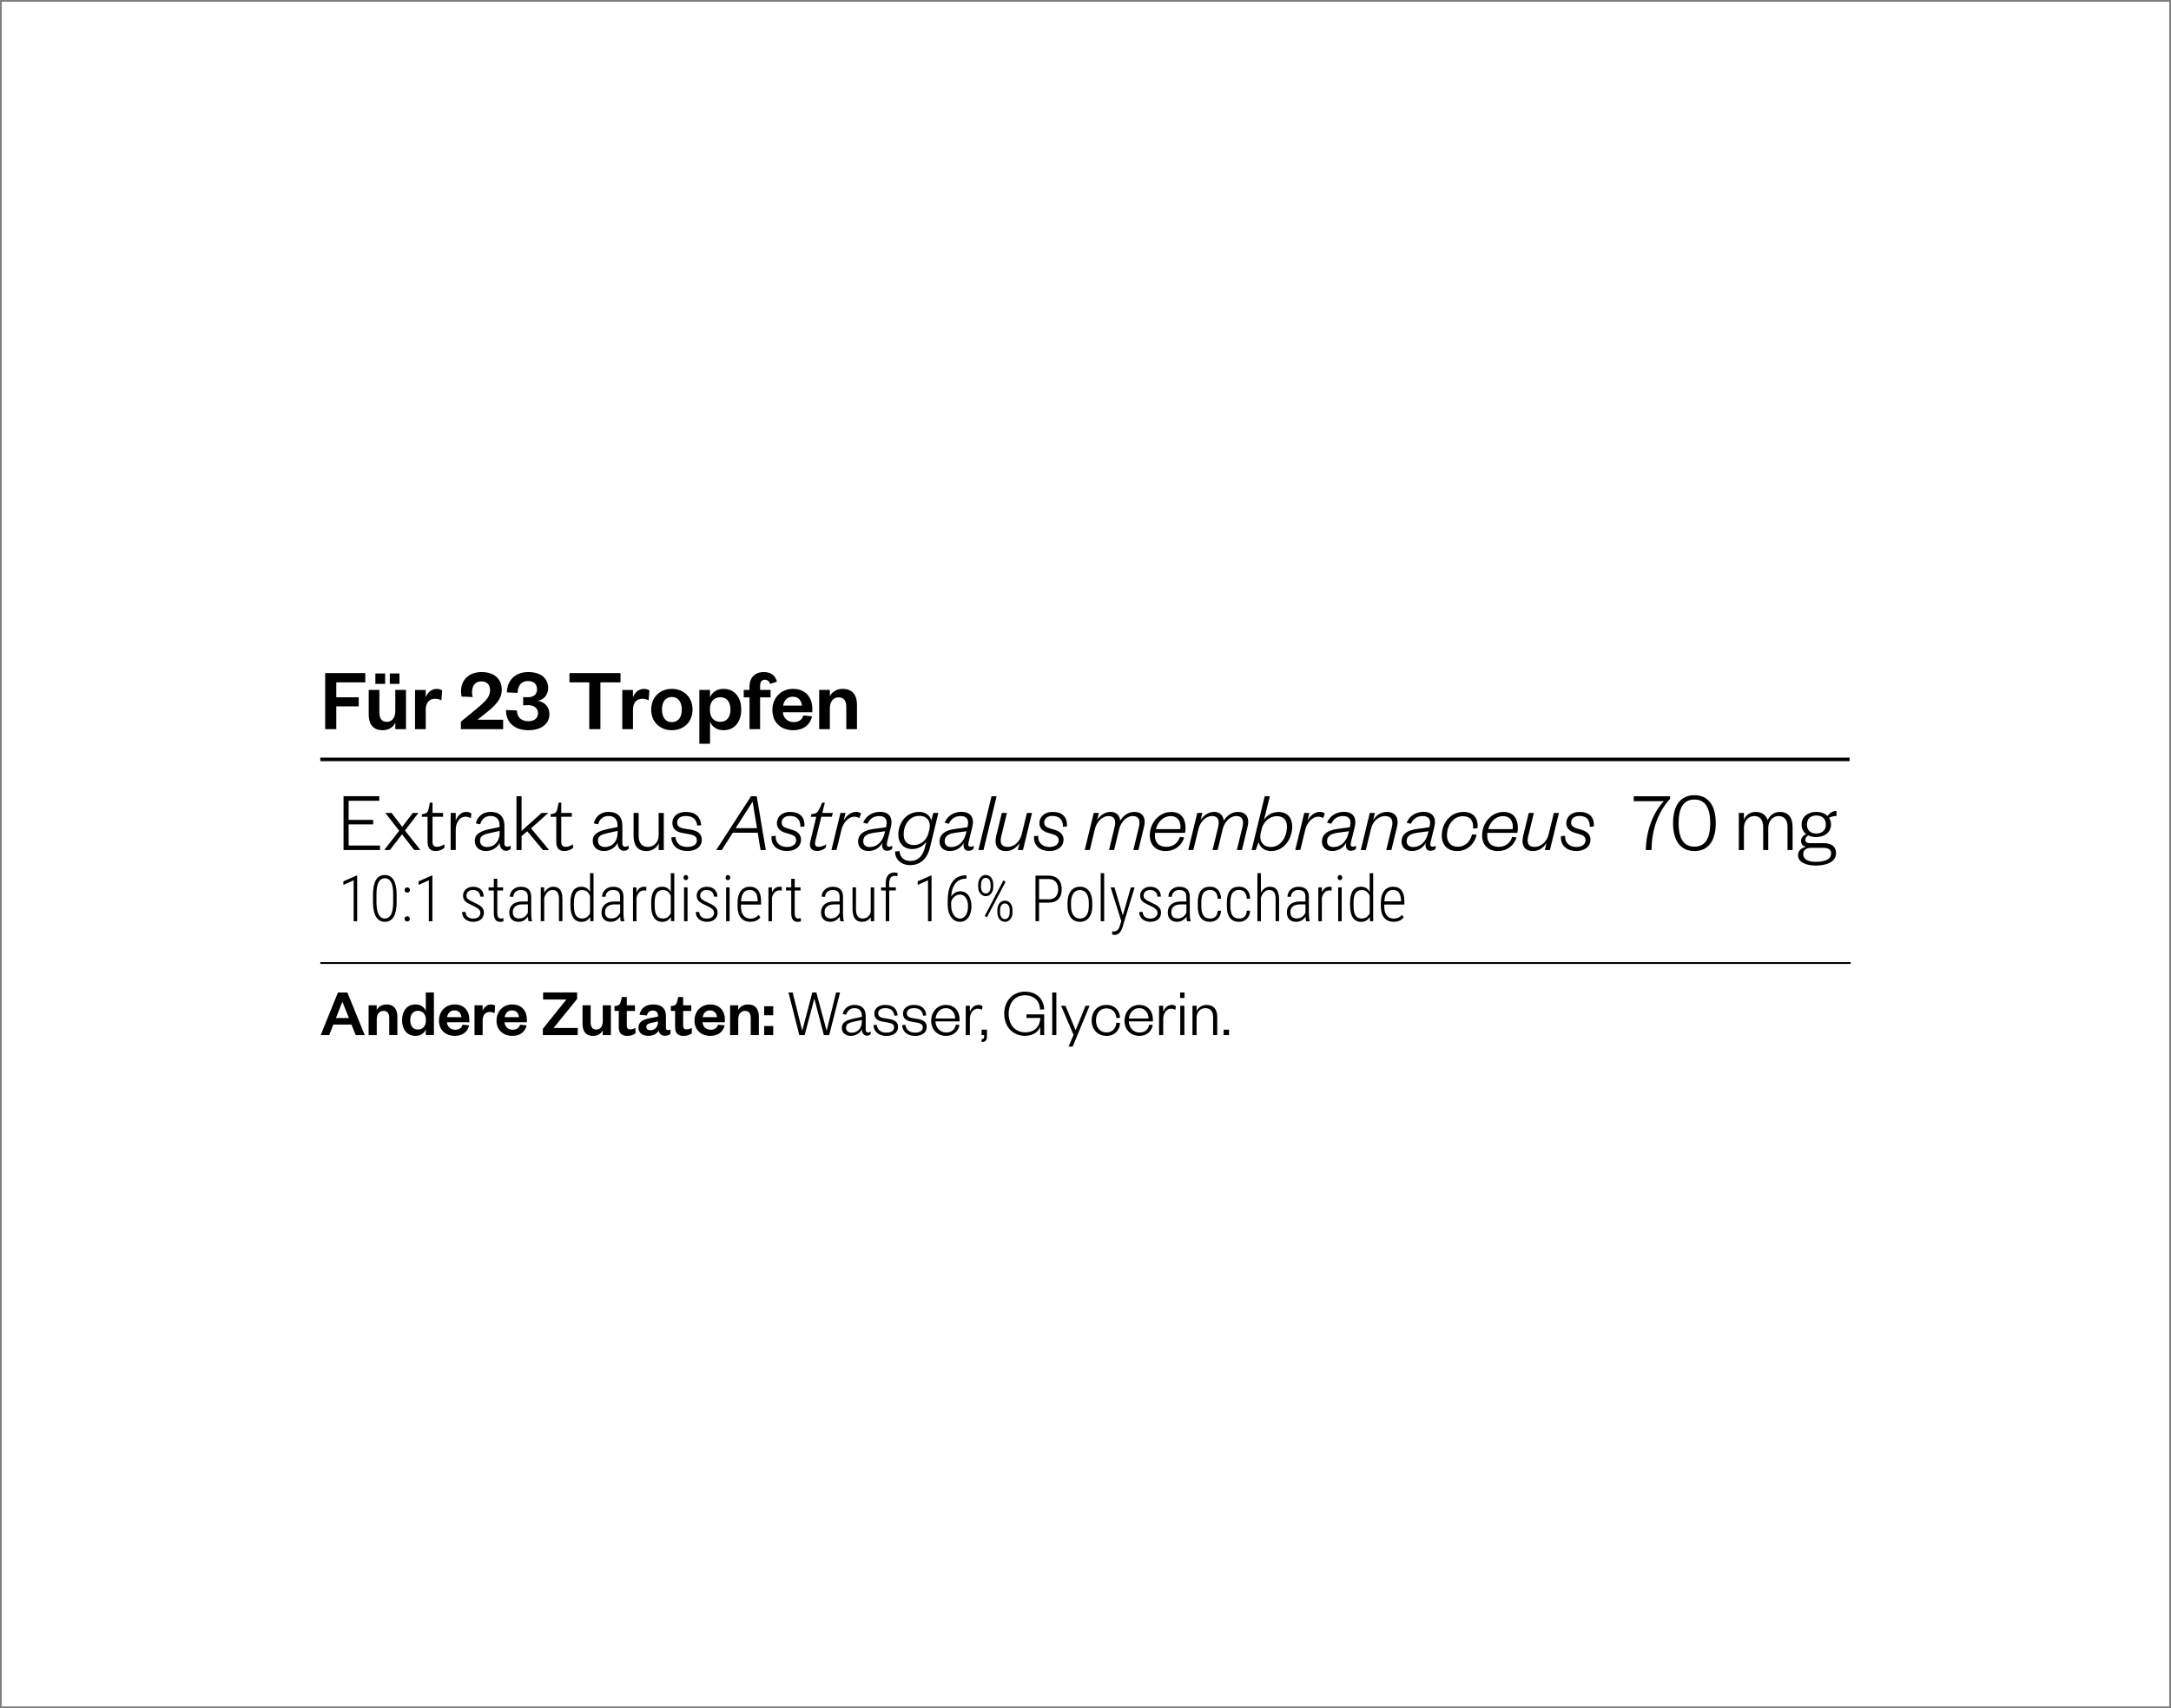 <?xml version="1.0" encoding="UTF-8"?>
<svg xmlns="http://www.w3.org/2000/svg" xmlns:xlink="http://www.w3.org/1999/xlink" version="1.1" viewBox="0 0 610 480">
  <rect x="0" y="0" width="610" height="480" fill="#808080" stroke="none"/>
  <defs>
    <style>
      .cls-1 {
        fill: none;
      }

      .cls-2 {
        fill: #fff;
      }

      .cls-3 {
        clip-path: url(#clippath);
      }
    </style>
    <clipPath id="clippath">
      <rect class="cls-1" width="610" height="480"/>
    </clipPath>
  </defs>
  <!-- Generator: Adobe Illustrator 28.6.0, SVG Export Plug-In . SVG Version: 1.2.0 Build 709)  -->
  <g>
    <g id="Camada_1">
      <g class="cls-3">
        <rect class="cls-2" x=".5" y=".5" width="609" height="479"/>
      </g>
      <rect x="90" y="270.36" width="430" height=".5"/>
      <g>
        <path d="M106.78,238.86h-10.25v-15.12h10.04v1.27h-8.61v5.38h6.89v1.27h-6.89v5.93h8.82v1.27Z"/>
        <path d="M113.79,233.38l4.33,5.47h-1.74l-3.43-4.42-3.39,4.42h-1.6l4.21-5.4-3.9-5.02h1.74l3.01,3.91,2.96-3.91h1.6l-3.79,4.94Z"/>
        <path d="M120.12,229.52h-1.58v-.72l.61-.12c.94-.19,1.13-.65,1.34-1.66l.31-1.49h.73v2.9h2.96v1.08h-2.96v7.06c0,.94.38,1.39,1.32,1.39.71,0,1.41-.36,2-.72v1.03c-.73.58-1.46.86-2.49.86-1.36,0-2.23-.7-2.23-2.59v-7.03Z"/>
        <path d="M132.28,229.9c-.59-.31-.94-.41-1.55-.41-1.48,0-2.68,1.56-2.68,3.65v5.71h-1.43v-10.42h1.43v2.18c.4-1.2,1.43-2.47,2.94-2.47.64,0,1.08.14,1.46.48l-.16,1.27Z"/>
        <path d="M141.73,237.1c0,.55.33.82.85.82.24,0,.63-.1.92-.26v.79c-.31.36-.63.62-1.34.62-1.01,0-1.74-.89-1.79-2.21-.54,1.22-2.05,2.28-3.79,2.28-1.9,0-3.17-1.08-3.17-2.88,0-1.97,1.69-2.76,4.23-3.29l2.73-.58v-.53c0-1.58-.92-2.57-2.52-2.57s-2.56.98-2.92,2.33l-1.22-.24c.4-1.87,1.9-3.24,4.12-3.24,2.54,0,3.9,1.37,3.9,3.94v5.02ZM140.37,233.48l-2.49.55c-1.86.41-3.01.79-3.01,2.18,0,.98.63,1.8,1.98,1.8,2,0,3.53-1.56,3.53-3.89v-.65Z"/>
        <path d="M146.55,238.86h-1.43v-15.12h1.43v9.74l5.62-5.04h1.88l-4.84,4.32,5.08,6.1h-1.74l-4.4-5.28-1.6,1.37v3.91Z"/>
        <path d="M156.29,229.52h-1.58v-.72l.61-.12c.94-.19,1.13-.65,1.34-1.66l.31-1.49h.73v2.9h2.96v1.08h-2.96v7.06c0,.94.38,1.39,1.32,1.39.71,0,1.41-.36,2-.72v1.03c-.73.58-1.46.86-2.49.86-1.36,0-2.23-.7-2.23-2.59v-7.03Z"/>
        <path d="M174.87,237.1c0,.55.33.82.85.82.24,0,.63-.1.92-.26v.79c-.31.36-.63.62-1.34.62-1.01,0-1.74-.89-1.79-2.21-.54,1.22-2.05,2.28-3.79,2.28-1.9,0-3.17-1.08-3.17-2.88,0-1.97,1.69-2.76,4.23-3.29l2.73-.58v-.53c0-1.58-.92-2.57-2.52-2.57s-2.56.98-2.92,2.33l-1.22-.24c.4-1.87,1.9-3.24,4.12-3.24,2.54,0,3.9,1.37,3.9,3.94v5.02ZM173.51,233.48l-2.49.55c-1.86.41-3.01.79-3.01,2.18,0,.98.63,1.8,1.98,1.8,2,0,3.53-1.56,3.53-3.89v-.65Z"/>
        <path d="M185.08,228.44h1.43v10.42h-1.43v-1.92c-.49,1.27-1.86,2.21-3.39,2.21-2.63,0-3.67-1.75-3.67-4.25v-6.46h1.43v6.5c0,1.85.87,3.05,2.61,3.05,1.62,0,3.01-1.3,3.01-3.31v-6.24Z"/>
        <path d="M189.76,235.18c.21,1.8,1.41,2.81,3.36,2.81,1.58,0,2.68-.6,2.68-1.82,0-1.15-.8-1.51-2.23-1.78l-1.76-.31c-1.79-.31-2.89-1.15-2.89-2.83,0-1.87,1.53-3.1,3.76-3.1,2.63,0,4.16,1.27,4.33,3.74l-1.1.1c-.26-1.87-1.34-2.69-3.22-2.69-1.46,0-2.42.67-2.42,1.78,0,1.01.59,1.51,1.86,1.73l1.88.31c2,.34,3.17,1.06,3.17,2.9,0,2.04-1.79,3.12-4.02,3.12-2.47,0-4.37-1.25-4.54-3.82l1.15-.14Z"/>
      </g>
      <g>
        <path d="M212.62,223.74l2.56,15.12h-1.48l-.8-4.87h-7.01l-3.1,4.87h-1.55l9.78-15.12h1.6ZM206.69,232.71h6l-1.2-7.34h-.09l-4.7,7.34Z"/>
        <path d="M217.96,234.87c-.12,2.21,1.53,3.14,3.13,3.14,1.72,0,2.61-.84,2.61-1.92,0-.98-.68-1.37-1.76-1.7l-1.27-.38c-1.46-.43-2.38-1.32-2.38-2.69,0-1.85,1.5-3.17,3.69-3.17,2.77,0,4.21,1.46,4.04,4.08l-1.13.1c.07-1.97-.99-3.05-2.92-3.05-1.41,0-2.33.7-2.33,1.87,0,.91.61,1.34,1.69,1.66l1.29.38c1.5.46,2.45,1.34,2.45,2.71,0,2.11-1.76,3.24-4,3.24-2.38,0-4.51-1.37-4.28-4.18l1.15-.1Z"/>
        <path d="M229.37,229.52h-1.58l.19-.72.63-.12c1.03-.19,1.27-.65,1.74-1.66l.68-1.49h.73l-.71,2.9h2.96l-.28,1.08h-2.96l-1.67,6.84c-.28,1.15.07,1.61.94,1.61.71,0,1.39-.26,2.16-.72l-.26,1.03c-.61.5-1.48.86-2.35.86-1.69,0-2.3-1.13-1.9-2.74l1.67-6.89Z"/>
        <path d="M241.43,229.9c-.49-.31-.82-.41-1.43-.41-1.48,0-3.06,1.56-3.57,3.65l-1.39,5.71h-1.43l2.54-10.42h1.43l-.54,2.16c.78-1.42,2.05-2.45,3.55-2.45.63,0,1.06.22,1.34.48l-.49,1.27Z"/>
        <path d="M249.24,236.89c-.19.72.07,1.03.59,1.03.31,0,.61-.07.96-.22l-.19.89c-.38.31-.78.48-1.39.48-1.08,0-1.53-.91-1.32-2.26-.66,1.44-2.23,2.33-3.86,2.33-1.79,0-2.92-1.06-2.92-2.62,0-2.3,1.9-3.26,4.33-3.58l3.5-.48.09-.41c.38-1.66-.24-2.74-1.98-2.74-1.39,0-2.63.62-3.32,2.16l-1.2-.29c.78-1.92,2.61-3.05,4.73-3.05,2.66,0,3.67,1.73,3.06,4.22l-1.1,4.51ZM248.68,233.58l-3.03.41c-1.83.26-3.1.79-3.1,2.4,0,1.06.73,1.63,1.81,1.63,2.05,0,3.6-1.49,4.19-3.82l.14-.62Z"/>
        <path d="M260.29,236.43c-.71,1.25-2.28,2.16-4,2.16-2.33,0-3.88-1.61-3.88-4.1,0-3.1,2.09-6.34,5.85-6.34,1.86,0,3.08,1.06,3.43,2.38l.54-2.09h1.43l-2.33,9.62c-.82,3.36-2.77,5.04-5.69,5.04-2.02,0-4.11-1.25-4.16-3.82l1.27-.12c.12,1.9,1.48,2.78,2.99,2.78,2.23,0,3.6-1.42,4.19-3.98l.35-1.54ZM261.12,233.1c.56-2.28-.66-3.84-2.77-3.84-2.89,0-4.44,2.54-4.44,5.23,0,2.04,1.15,2.98,2.89,2.98s3.53-1.22,4.07-3.36l.26-1.01Z"/>
        <path d="M272.12,236.89c-.19.72.07,1.03.59,1.03.31,0,.61-.07.96-.22l-.19.89c-.38.31-.78.48-1.39.48-1.08,0-1.53-.91-1.32-2.26-.66,1.44-2.23,2.33-3.86,2.33-1.79,0-2.92-1.06-2.92-2.62,0-2.3,1.9-3.26,4.33-3.58l3.5-.48.09-.41c.38-1.66-.24-2.74-1.98-2.74-1.39,0-2.63.62-3.32,2.16l-1.2-.29c.78-1.92,2.61-3.05,4.73-3.05,2.66,0,3.67,1.73,3.06,4.22l-1.1,4.51ZM271.56,233.58l-3.03.41c-1.83.26-3.1.79-3.1,2.4,0,1.06.73,1.63,1.81,1.63,2.05,0,3.6-1.49,4.19-3.82l.14-.62Z"/>
        <path d="M280.03,223.74l-3.69,15.12h-1.43l3.69-15.12h1.43Z"/>
        <path d="M288.54,228.44h1.43l-2.54,10.42h-1.43l.49-1.99c-.85,1.32-2.16,2.28-3.83,2.28-2.47,0-3.36-1.75-2.75-4.25l1.58-6.46h1.43l-1.58,6.5c-.47,1.97.02,3.05,1.81,3.05,1.62,0,3.39-1.3,3.93-3.55l1.46-6Z"/>
        <path d="M291.72,234.87c-.12,2.21,1.53,3.14,3.13,3.14,1.72,0,2.61-.84,2.61-1.92,0-.98-.68-1.37-1.76-1.7l-1.27-.38c-1.46-.43-2.38-1.32-2.38-2.69,0-1.85,1.5-3.17,3.69-3.17,2.77,0,4.21,1.46,4.04,4.08l-1.13.1c.07-1.97-.99-3.05-2.92-3.05-1.41,0-2.33.7-2.33,1.87,0,.91.61,1.34,1.69,1.66l1.29.38c1.5.46,2.45,1.34,2.45,2.71,0,2.11-1.76,3.24-4,3.24-2.38,0-4.51-1.37-4.28-4.18l1.15-.1Z"/>
        <path d="M318.72,228.15c2.16,0,3.39,1.44,2.73,4.15l-1.58,6.55h-1.43l1.58-6.5c.45-1.85-.05-3.05-1.76-3.05-1.43,0-3.22,1.32-3.79,3.65l-1.43,5.9h-1.43l1.58-6.5c.45-1.85-.05-3.05-1.76-3.05-1.43,0-3.22,1.32-3.79,3.65l-1.43,5.9h-1.43l2.54-10.42h1.43l-.49,1.99c.8-1.27,2.21-2.28,3.76-2.28s2.59.91,2.73,2.5c.8-1.39,2.23-2.5,4-2.5Z"/>
        <path d="M332.76,235.33c-.82,2.38-2.73,3.82-5.22,3.82-2.75,0-4.47-1.66-4.47-4.44,0-3.43,2.59-6.55,6-6.55,3.2,0,4.04,2.35,4.04,4.56,0,.38-.07.94-.14,1.3h-8.42c-.31,2.59.99,3.94,3.15,3.94,1.88,0,3.17-.96,3.86-2.81l1.2.19ZM331.65,232.98c.23-2.04-.59-3.65-2.75-3.65-2.02,0-3.57,1.61-4.12,3.65h6.87Z"/>
        <path d="M347.81,228.15c2.16,0,3.39,1.44,2.73,4.15l-1.58,6.55h-1.43l1.58-6.5c.45-1.85-.05-3.05-1.76-3.05-1.43,0-3.22,1.32-3.79,3.65l-1.43,5.9h-1.43l1.58-6.5c.45-1.85-.05-3.05-1.76-3.05-1.43,0-3.22,1.32-3.79,3.65l-1.43,5.9h-1.43l2.54-10.42h1.43l-.49,1.99c.8-1.27,2.21-2.28,3.76-2.28s2.59.91,2.73,2.5c.8-1.39,2.23-2.5,4-2.5Z"/>
        <path d="M352.82,238.86h-1.15l3.69-15.12h1.43l-1.65,6.7c.75-1.32,2.3-2.28,4.09-2.28,2.52,0,3.86,1.7,3.86,4.13,0,3.17-2.14,6.86-5.97,6.86-1.86,0-3.13-1.1-3.48-2.52l-.82,2.23ZM354.26,233.94c-.59,2.4.63,4.06,2.8,4.06,2.85,0,4.54-2.86,4.54-5.71,0-1.9-1.01-2.95-2.87-2.95-1.74,0-3.67,1.32-4.21,3.55l-.26,1.06Z"/>
        <path d="M371.75,229.9c-.49-.31-.82-.41-1.43-.41-1.48,0-3.06,1.56-3.57,3.65l-1.39,5.71h-1.43l2.54-10.42h1.43l-.54,2.16c.78-1.42,2.05-2.45,3.55-2.45.63,0,1.06.22,1.34.48l-.49,1.27Z"/>
        <path d="M379.56,236.89c-.19.72.07,1.03.59,1.03.31,0,.61-.07.96-.22l-.19.89c-.38.31-.78.48-1.39.48-1.08,0-1.53-.91-1.32-2.26-.66,1.44-2.23,2.33-3.86,2.33-1.79,0-2.92-1.06-2.92-2.62,0-2.3,1.9-3.26,4.33-3.58l3.5-.48.09-.41c.38-1.66-.23-2.74-1.97-2.74-1.39,0-2.63.62-3.32,2.16l-1.2-.29c.78-1.92,2.61-3.05,4.73-3.05,2.66,0,3.67,1.73,3.06,4.22l-1.11,4.51ZM379,233.58l-3.03.41c-1.83.26-3.1.79-3.1,2.4,0,1.06.73,1.63,1.81,1.63,2.05,0,3.6-1.49,4.19-3.82l.14-.62Z"/>
        <path d="M383.77,238.86h-1.43l2.54-10.42h1.43l-.49,1.99c.85-1.32,2.16-2.28,3.83-2.28,2.52,0,3.48,1.75,2.87,4.25l-1.58,6.46h-1.43l1.58-6.5c.45-1.85-.14-3.05-1.93-3.05-1.62,0-3.39,1.3-3.93,3.55l-1.46,6Z"/>
        <path d="M401.93,236.89c-.19.72.07,1.03.59,1.03.31,0,.61-.07.96-.22l-.19.89c-.38.31-.78.48-1.39.48-1.08,0-1.53-.91-1.32-2.26-.66,1.44-2.23,2.33-3.86,2.33-1.79,0-2.92-1.06-2.92-2.62,0-2.3,1.9-3.26,4.33-3.58l3.5-.48.09-.41c.38-1.66-.23-2.74-1.97-2.74-1.39,0-2.63.62-3.32,2.16l-1.2-.29c.78-1.92,2.61-3.05,4.73-3.05,2.66,0,3.67,1.73,3.06,4.22l-1.11,4.51ZM401.37,233.58l-3.03.41c-1.83.26-3.1.79-3.1,2.4,0,1.06.73,1.63,1.81,1.63,2.05,0,3.6-1.49,4.19-3.82l.14-.62Z"/>
        <path d="M411.22,228.15c2.96,0,4.21,2.04,3.93,4.56l-1.27.1c.21-1.99-.66-3.46-2.84-3.46-2.52,0-4.47,2.3-4.47,5.45,0,1.85,1.11,3.14,3.01,3.14,2.14,0,3.57-1.51,4.04-3.5l1.29.14c-.61,2.52-2.54,4.56-5.5,4.56-2.73,0-4.3-1.75-4.3-4.34,0-3.5,2.4-6.65,6.11-6.65Z"/>
        <path d="M426.13,235.33c-.82,2.38-2.73,3.82-5.22,3.82-2.75,0-4.47-1.66-4.47-4.44,0-3.43,2.59-6.55,6-6.55,3.2,0,4.04,2.35,4.04,4.56,0,.38-.07.94-.14,1.3h-8.42c-.31,2.59.99,3.94,3.15,3.94,1.88,0,3.17-.96,3.86-2.81l1.2.19ZM425.03,232.98c.23-2.04-.59-3.65-2.75-3.65-2.02,0-3.57,1.61-4.12,3.65h6.87Z"/>
        <path d="M436.6,228.44h1.43l-2.54,10.42h-1.43l.49-1.99c-.85,1.32-2.16,2.28-3.83,2.28-2.47,0-3.36-1.75-2.75-4.25l1.58-6.46h1.43l-1.58,6.5c-.47,1.97.02,3.05,1.81,3.05,1.62,0,3.39-1.3,3.93-3.55l1.46-6Z"/>
        <path d="M439.77,234.87c-.12,2.21,1.53,3.14,3.13,3.14,1.72,0,2.61-.84,2.61-1.92,0-.98-.68-1.37-1.76-1.7l-1.27-.38c-1.46-.43-2.38-1.32-2.38-2.69,0-1.85,1.5-3.17,3.69-3.17,2.78,0,4.21,1.46,4.04,4.08l-1.13.1c.07-1.97-.99-3.05-2.92-3.05-1.41,0-2.33.7-2.33,1.87,0,.91.61,1.34,1.69,1.66l1.29.38c1.5.46,2.45,1.34,2.45,2.71,0,2.11-1.76,3.24-4,3.24-2.37,0-4.51-1.37-4.28-4.18l1.15-.1Z"/>
      </g>
      <g>
        <path d="M459.04,225.13v-1.39h10.2v.74c-3.64,3.94-5.15,9.12-5.2,14.38h-1.6c.07-5.47,2.09-10.58,5.06-13.73h-8.46Z"/>
        <path d="M476.09,239.15c-3.83,0-6-2.83-6-7.85s2.16-7.85,6-7.85,6,2.83,6,7.85-2.16,7.85-6,7.85ZM476.09,224.67c-2.99,0-4.44,2.23-4.44,6.62s1.46,6.62,4.44,6.62,4.44-2.23,4.44-6.62-1.46-6.62-4.44-6.62Z"/>
        <path d="M500.08,228.15c2.63,0,3.6,1.85,3.6,4.25v6.46h-1.43v-6.5c0-1.85-.82-3.05-2.52-3.05-1.53,0-2.89,1.3-2.89,3.31v6.24h-1.43v-6.5c0-1.85-.82-3.05-2.52-3.05-1.53,0-2.89,1.3-2.89,3.31v6.24h-1.43v-10.42h1.43v1.92c.49-1.27,1.72-2.21,3.29-2.21,1.81,0,2.94.91,3.39,2.3.54-1.32,1.81-2.3,3.41-2.3Z"/>
        <path d="M510.34,235.21c-.85,0-1.6-.14-2.23-.46-.42.22-.85.65-.85,1.2,0,.65.35.98,1.34.98h3.95c2.19,0,3.34,1.15,3.34,2.76,0,2.57-2.75,3.53-5.74,3.53-2.7,0-4.94-.96-4.94-2.88,0-1.27.87-2.06,2.16-2.35-.94-.29-1.32-.94-1.32-1.7,0-.89.61-1.49,1.43-1.92-.8-.6-1.27-1.54-1.27-2.69,0-2.18,1.72-3.53,4.12-3.53,1.32,0,2.45.41,3.17,1.15.54-.84,1.43-1.42,2.52-1.42v1.42c-.78,0-1.6.22-2.09.5.35.53.54,1.15.54,1.87,0,2.18-1.74,3.53-4.14,3.53ZM510.15,242.17c2.54,0,4.35-.62,4.35-2.42,0-1.1-.92-1.51-2.28-1.51h-3.22c-1.25,0-2.33.41-2.33,1.75,0,1.54,1.43,2.18,3.48,2.18ZM510.34,229.16c-1.65,0-2.63.94-2.63,2.54s.99,2.52,2.63,2.52,2.68-.94,2.68-2.52-.99-2.54-2.68-2.54Z"/>
      </g>
      <g>
        <path d="M100.35,258.86h-.98v-11.5l-2.89,1.29v-1l3.71-1.63h.17v12.84Z"/>
        <path d="M111.45,253.51c0,1.82-.28,3.19-.84,4.12s-1.38,1.4-2.47,1.4-1.9-.46-2.47-1.39-.85-2.27-.87-4.02v-2.25c0-1.78.28-3.14.83-4.08s1.38-1.41,2.48-1.41,1.9.45,2.46,1.36c.56.91.85,2.23.87,3.96v2.31ZM110.47,251.22c0-1.46-.19-2.57-.58-3.31-.39-.74-.98-1.12-1.76-1.12s-1.33.36-1.73,1.07c-.4.71-.6,1.77-.62,3.17v2.59c0,1.43.2,2.53.6,3.31.4.78.99,1.17,1.76,1.17s1.32-.37,1.72-1.11c.4-.74.6-1.83.61-3.26v-2.52Z"/>
        <path d="M113.66,258.21c0-.21.07-.39.2-.53.13-.14.31-.21.55-.21s.42.07.55.21c.13.14.2.32.2.53s-.07.38-.2.51-.32.2-.55.2-.42-.07-.55-.2-.2-.3-.2-.51ZM113.68,250.11c0-.21.07-.39.2-.53.13-.14.31-.21.55-.21s.42.07.55.21c.13.14.2.32.2.53s-.07.38-.2.51-.32.2-.55.2-.42-.07-.55-.2-.2-.3-.2-.51Z"/>
        <path d="M121.48,258.86h-.98v-11.5l-2.89,1.29v-1l3.71-1.63h.17v12.84Z"/>
        <path d="M134.98,256.51c0-.41-.17-.77-.51-1.07-.34-.31-.92-.64-1.73-1.01-.81-.37-1.38-.67-1.7-.91-.32-.24-.56-.51-.71-.79s-.23-.63-.23-1.02c0-.73.26-1.34.79-1.81s1.21-.72,2.05-.72c.9,0,1.62.25,2.16.76s.81,1.18.81,2.02h-.98c0-.54-.18-.99-.55-1.34-.37-.35-.85-.53-1.44-.53s-1.03.15-1.37.44-.51.67-.51,1.14c0,.38.13.69.39.93s.81.57,1.67.98c.88.39,1.49.71,1.83.96s.59.53.76.84c.17.31.25.67.25,1.09,0,.79-.27,1.41-.82,1.87s-1.26.69-2.15.69c-.94,0-1.71-.26-2.29-.77s-.87-1.18-.87-2h.98c.03.59.23,1.05.59,1.37s.9.49,1.59.49c.6,0,1.08-.15,1.44-.44s.54-.68.54-1.17Z"/>
        <path d="M139.73,246.92v2.43h1.63v.88h-1.63v6.32c0,.52.08.91.23,1.17.16.25.41.38.78.38.16,0,.39-.03.7-.09l.03.88c-.22.1-.54.15-.96.15-1.14,0-1.73-.79-1.76-2.36v-6.45h-1.47v-.88h1.47v-2.43h.98Z"/>
        <path d="M148.51,258.86c-.09-.3-.15-.74-.18-1.32-.29.47-.67.84-1.13,1.1-.46.26-.96.39-1.5.39-.82,0-1.46-.23-1.92-.69s-.69-1.12-.69-1.98c0-.93.32-1.67.95-2.21s1.51-.82,2.63-.83h1.63v-1.33c0-.68-.17-1.17-.51-1.46-.34-.29-.83-.44-1.48-.44-.6,0-1.1.18-1.49.53s-.58.81-.58,1.36h-.98c0-.79.29-1.45.88-1.99.59-.54,1.32-.81,2.21-.81.96,0,1.68.24,2.17.72s.74,1.18.74,2.1v4.67c0,.93.08,1.63.25,2.09v.11h-1.04ZM145.83,258.09c.57,0,1.08-.15,1.52-.45s.77-.7.97-1.2v-2.31h-1.55c-.89.01-1.56.21-2.01.59-.45.38-.68.9-.68,1.55,0,1.21.58,1.81,1.74,1.81Z"/>
        <path d="M152.88,249.35l.03,1.51c.28-.52.64-.93,1.08-1.23s.93-.46,1.49-.46c1.66,0,2.51,1.1,2.55,3.31v6.37h-.97v-6.27c0-.85-.16-1.48-.45-1.88s-.75-.61-1.38-.61c-.51,0-.97.19-1.38.58s-.72.91-.93,1.58v6.6h-.98v-9.51h.93Z"/>
        <path d="M160.27,253.66c0-1.49.26-2.61.78-3.36.52-.75,1.29-1.13,2.32-1.13,1.08,0,1.88.48,2.42,1.45v-5.26h.98v13.5h-.91l-.04-1.22c-.53.93-1.35,1.4-2.44,1.4-1,0-1.77-.38-2.29-1.14s-.79-1.84-.8-3.24v-.98ZM161.26,254.55c0,1.22.18,2.12.55,2.69s.95.86,1.74.86c1.03,0,1.77-.49,2.23-1.47v-4.93c-.44-1.06-1.18-1.59-2.22-1.59-.8,0-1.38.28-1.74.85s-.55,1.45-.56,2.64v.95Z"/>
        <path d="M174.43,258.86c-.09-.3-.15-.74-.18-1.32-.29.47-.67.84-1.13,1.1-.46.26-.96.39-1.5.39-.82,0-1.46-.23-1.92-.69s-.69-1.12-.69-1.98c0-.93.32-1.67.95-2.21s1.51-.82,2.63-.83h1.63v-1.33c0-.68-.17-1.17-.51-1.46-.34-.29-.83-.44-1.48-.44-.6,0-1.1.18-1.49.53s-.58.81-.58,1.36h-.98c0-.79.29-1.45.88-1.99.59-.54,1.32-.81,2.21-.81.96,0,1.68.24,2.17.72s.74,1.18.74,2.1v4.67c0,.93.08,1.63.25,2.09v.11h-1.04ZM171.75,258.09c.57,0,1.08-.15,1.52-.45s.77-.7.97-1.2v-2.31h-1.55c-.89.01-1.56.21-2.01.59-.45.38-.68.9-.68,1.55,0,1.21.58,1.81,1.74,1.81Z"/>
        <path d="M181.6,250.26c-.23-.04-.44-.06-.62-.06-.54,0-.99.18-1.36.55s-.63.88-.78,1.54v6.57h-.98v-9.51h.96l.02,1.42c.46-1.07,1.19-1.6,2.18-1.6.26,0,.45.04.59.11l-.02.98Z"/>
        <path d="M182.96,253.66c0-1.49.26-2.61.78-3.36.52-.75,1.29-1.13,2.32-1.13,1.08,0,1.88.48,2.42,1.45v-5.26h.98v13.5h-.91l-.04-1.22c-.53.93-1.35,1.4-2.44,1.4-1,0-1.77-.38-2.29-1.14s-.79-1.84-.8-3.24v-.98ZM183.95,254.55c0,1.22.18,2.12.55,2.69s.95.86,1.74.86c1.03,0,1.77-.49,2.23-1.47v-4.93c-.44-1.06-1.18-1.59-2.22-1.59-.8,0-1.38.28-1.74.85s-.55,1.45-.56,2.64v.95Z"/>
        <path d="M192.06,246.6c0-.2.06-.37.17-.51s.27-.21.47-.21.36.07.48.21.17.31.17.51-.06.37-.17.51-.27.21-.48.21-.36-.07-.47-.21-.17-.31-.17-.51ZM193.18,258.86h-.98v-9.51h.98v9.51Z"/>
        <path d="M200.64,256.51c0-.41-.17-.77-.51-1.07-.34-.31-.92-.64-1.73-1.01-.81-.37-1.38-.67-1.7-.91-.32-.24-.56-.51-.71-.79s-.23-.63-.23-1.02c0-.73.26-1.34.79-1.81s1.21-.72,2.05-.72c.9,0,1.62.25,2.16.76s.81,1.18.81,2.02h-.98c0-.54-.18-.99-.55-1.34-.37-.35-.85-.53-1.44-.53s-1.03.15-1.37.44-.51.67-.51,1.14c0,.38.13.69.39.93s.81.57,1.67.98c.88.39,1.49.71,1.83.96s.59.53.76.84c.17.31.25.67.25,1.09,0,.79-.27,1.41-.82,1.87s-1.26.69-2.15.69c-.94,0-1.71-.26-2.29-.77s-.87-1.18-.87-2h.98c.03.59.23,1.05.59,1.37s.9.49,1.59.49c.6,0,1.08-.15,1.44-.44s.54-.68.54-1.17Z"/>
        <path d="M203.88,246.6c0-.2.06-.37.17-.51s.27-.21.47-.21.36.07.48.21.17.31.17.51-.06.37-.17.51-.27.21-.48.21-.36-.07-.47-.21-.17-.31-.17-.51ZM205,258.86h-.98v-9.51h.98v9.51Z"/>
        <path d="M210.84,259.03c-1.12,0-2-.37-2.63-1.1s-.96-1.78-.97-3.13v-1.16c0-1.39.3-2.49.91-3.28s1.45-1.19,2.51-1.19,1.82.34,2.36,1.01.82,1.71.83,3.09v.91h-5.65v.54c0,1.09.23,1.93.7,2.52s1.12.89,1.97.89c.94,0,1.7-.34,2.28-1.03l.51.65c-.62.85-1.56,1.27-2.83,1.27ZM210.67,250.08c-.77,0-1.36.27-1.77.81-.41.54-.64,1.33-.68,2.38h4.67v-.25c-.05-1.96-.79-2.94-2.21-2.94Z"/>
        <path d="M219.66,250.26c-.23-.04-.44-.06-.62-.06-.54,0-.99.18-1.36.55s-.63.88-.78,1.54v6.57h-.98v-9.51h.96l.02,1.42c.46-1.07,1.19-1.6,2.18-1.6.26,0,.45.04.59.11l-.02.98Z"/>
        <path d="M223.3,246.92v2.43h1.63v.88h-1.63v6.32c0,.52.08.91.23,1.17.16.25.41.38.78.38.16,0,.39-.03.7-.09l.03.88c-.22.1-.54.15-.96.15-1.14,0-1.73-.79-1.76-2.36v-6.45h-1.47v-.88h1.47v-2.43h.98Z"/>
        <path d="M236.12,258.86c-.09-.3-.15-.74-.18-1.32-.29.47-.67.84-1.13,1.1-.46.26-.96.39-1.5.39-.82,0-1.46-.23-1.92-.69s-.69-1.12-.69-1.98c0-.93.32-1.67.95-2.21s1.51-.82,2.63-.83h1.63v-1.33c0-.68-.17-1.17-.51-1.46-.34-.29-.83-.44-1.48-.44-.6,0-1.1.18-1.49.53s-.58.81-.58,1.36h-.98c0-.79.29-1.45.88-1.99.59-.54,1.32-.81,2.21-.81.96,0,1.68.24,2.17.72s.74,1.18.74,2.1v4.67c0,.93.08,1.63.25,2.09v.11h-1.04ZM233.44,258.09c.57,0,1.08-.15,1.52-.45s.77-.7.97-1.2v-2.31h-1.55c-.89.01-1.56.21-2.01.59-.45.38-.68.9-.68,1.55,0,1.21.58,1.81,1.74,1.81Z"/>
        <path d="M244.66,257.72c-.54.87-1.37,1.31-2.5,1.31-.86,0-1.51-.3-1.95-.9s-.66-1.48-.67-2.64v-6.15h.97v6.13c0,.86.15,1.51.46,1.96s.74.67,1.32.67c1.23,0,2.02-.6,2.36-1.79v-6.96h.98v9.51h-.95l-.02-1.13Z"/>
        <path d="M248.87,258.86v-8.63h-1.31v-.88h1.31v-1.25c.01-.94.23-1.67.65-2.17s1.01-.76,1.76-.76c.34,0,.65.05.94.15l-.07.9c-.26-.06-.52-.1-.79-.1-.47,0-.85.18-1.11.53s-.4.86-.4,1.52v1.17h1.86v.88h-1.86v8.63h-.98Z"/>
        <path d="M261.73,258.86h-.98v-11.5l-2.89,1.29v-1l3.71-1.63h.17v12.84Z"/>
        <path d="M271.54,245.97v.94h-.15c-1.24,0-2.22.45-2.93,1.32s-1.11,2.11-1.19,3.7c.3-.47.67-.84,1.12-1.09.45-.26.94-.38,1.48-.38.94,0,1.69.39,2.25,1.16.56.78.84,1.79.84,3.05s-.3,2.36-.89,3.16-1.37,1.2-2.32,1.2c-1.03,0-1.86-.44-2.5-1.32s-.97-2.03-.97-3.46v-1.04c0-2.35.43-4.14,1.3-5.37s2.11-1.85,3.74-1.88h.23ZM269.7,251.37c-.55,0-1.06.2-1.52.59-.47.4-.77.88-.93,1.47v.92c0,1.12.23,2.02.7,2.72s1.07,1.05,1.79,1.05c.67,0,1.21-.32,1.63-.96s.62-1.46.62-2.46-.21-1.81-.62-2.42-.97-.92-1.67-.92Z"/>
        <path d="M274.86,248.52c0-.76.2-1.39.59-1.89s.9-.76,1.52-.76,1.12.25,1.52.75c.4.5.6,1.15.6,1.94v.63c0,.75-.2,1.38-.59,1.88-.4.5-.9.75-1.52.75s-1.12-.25-1.53-.74-.61-1.14-.61-1.94v-.62ZM275.63,249.2c0,.53.12.97.37,1.32s.58.53.99.53.74-.18.98-.53c.24-.35.36-.81.36-1.36v-.63c0-.53-.12-.97-.36-1.32s-.57-.54-.99-.54-.74.18-.98.54-.36.81-.36,1.36v.64ZM277.28,257.8l-.59-.43,5.25-10,.6.43-5.26,10ZM280.24,255.72c0-.76.2-1.38.59-1.89.4-.5.9-.75,1.52-.75s1.12.25,1.53.74.61,1.15.61,1.96v.62c0,.77-.2,1.4-.61,1.89-.4.5-.91.74-1.51.74s-1.12-.25-1.52-.74c-.4-.49-.61-1.14-.61-1.95v-.63ZM281,256.41c0,.53.12.97.37,1.33.25.35.58.53.99.53s.74-.18.98-.53.36-.81.36-1.38v-.64c0-.56-.12-1-.36-1.34s-.58-.51-1-.51-.74.17-.98.51-.36.8-.36,1.39v.64Z"/>
        <path d="M291.95,253.65v5.2h-1v-12.8h3.72c1.13,0,2.02.34,2.67,1.02s.98,1.61.98,2.8-.31,2.14-.94,2.79-1.54.98-2.72.98h-2.7ZM291.95,252.71h2.72c.84,0,1.5-.24,1.96-.73s.69-1.18.69-2.08-.23-1.6-.7-2.12-1.11-.77-1.94-.77h-2.72v5.7Z"/>
        <path d="M299.96,253.62c0-1.37.31-2.46.93-3.25s1.47-1.2,2.54-1.2,1.93.39,2.54,1.18.93,1.87.94,3.24v1.01c0,1.39-.31,2.48-.94,3.26-.62.78-1.47,1.17-2.53,1.17s-1.9-.38-2.52-1.14-.94-1.81-.97-3.15v-1.12ZM300.94,254.6c0,1.09.22,1.96.66,2.58s1.06.94,1.84.94,1.42-.3,1.84-.9c.42-.6.64-1.47.65-2.59v-1.01c0-1.09-.22-1.96-.67-2.58-.45-.63-1.06-.94-1.84-.94s-1.36.31-1.8.92-.67,1.46-.69,2.54v1.05Z"/>
        <path d="M310.25,258.86h-.98v-13.5h.98v13.5Z"/>
        <path d="M315.48,257.25l2.27-7.9h1.05l-3.35,11.03-.18.53c-.45,1.2-1.14,1.79-2.07,1.79-.22,0-.46-.04-.7-.12v-.9c.13.04.28.06.44.06.42,0,.77-.13,1.04-.38s.49-.66.67-1.22l.4-1.34-2.99-9.45h1.07l2.36,7.9Z"/>
        <path d="M325.24,256.51c0-.41-.17-.77-.51-1.07-.34-.31-.92-.64-1.73-1.01-.81-.37-1.38-.67-1.7-.91-.32-.24-.56-.51-.71-.79s-.23-.63-.23-1.02c0-.73.26-1.34.79-1.81s1.21-.72,2.05-.72c.9,0,1.62.25,2.16.76s.81,1.18.81,2.02h-.98c0-.54-.18-.99-.55-1.34-.37-.35-.85-.53-1.44-.53s-1.03.15-1.37.44c-.34.29-.51.67-.51,1.14,0,.38.13.69.39.93s.81.57,1.67.98c.88.39,1.49.71,1.83.96s.59.53.76.84c.17.31.25.67.25,1.09,0,.79-.27,1.41-.82,1.87s-1.26.69-2.15.69c-.94,0-1.71-.26-2.29-.77s-.87-1.18-.87-2h.98c.03.59.23,1.05.59,1.37s.9.49,1.59.49c.6,0,1.08-.15,1.44-.44s.54-.68.54-1.17Z"/>
        <path d="M333.54,258.86c-.09-.3-.15-.74-.18-1.32-.29.47-.67.84-1.13,1.1-.46.26-.96.39-1.5.39-.82,0-1.46-.23-1.92-.69s-.69-1.12-.69-1.98c0-.93.32-1.67.95-2.21.63-.54,1.51-.82,2.63-.83h1.63v-1.33c0-.68-.17-1.17-.5-1.46-.34-.29-.83-.44-1.48-.44-.6,0-1.1.18-1.49.53s-.58.81-.58,1.36h-.98c0-.79.29-1.45.88-1.99.59-.54,1.32-.81,2.21-.81.96,0,1.68.24,2.17.72s.74,1.18.74,2.1v4.67c0,.93.08,1.63.25,2.09v.11h-1.04ZM330.86,258.09c.57,0,1.08-.15,1.52-.45s.77-.7.97-1.2v-2.31h-1.55c-.89.01-1.56.21-2.01.59-.45.38-.68.9-.68,1.55,0,1.21.58,1.81,1.74,1.81Z"/>
        <path d="M339.99,258.12c.68,0,1.2-.19,1.56-.57.36-.38.56-.92.59-1.64h.94c-.05.97-.36,1.74-.93,2.29-.57.55-1.29.83-2.16.83-1.13,0-1.99-.36-2.56-1.09-.58-.72-.87-1.8-.88-3.22v-1.16c0-1.45.29-2.55.87-3.29s1.43-1.11,2.57-1.11c.94,0,1.69.3,2.23.89s.83,1.42.87,2.49h-.94c-.03-.79-.23-1.39-.6-1.82-.37-.43-.89-.65-1.56-.65-.84,0-1.46.28-1.86.85-.4.57-.59,1.44-.59,2.62v1.08c0,1.22.2,2.1.6,2.66.4.55,1.02.83,1.86.83Z"/>
        <path d="M348.16,258.12c.68,0,1.2-.19,1.56-.57.36-.38.56-.92.59-1.64h.94c-.05.97-.36,1.74-.93,2.29-.57.55-1.29.83-2.16.83-1.13,0-1.99-.36-2.56-1.09-.58-.72-.87-1.8-.88-3.22v-1.16c0-1.45.29-2.55.87-3.29s1.43-1.11,2.57-1.11c.94,0,1.69.3,2.23.89s.83,1.42.87,2.49h-.94c-.03-.79-.23-1.39-.6-1.82-.37-.43-.89-.65-1.56-.65-.84,0-1.46.28-1.86.85-.4.57-.59,1.44-.59,2.62v1.08c0,1.22.2,2.1.6,2.66.4.55,1.02.83,1.86.83Z"/>
        <path d="M354.29,250.84c.28-.51.64-.92,1.07-1.22.43-.3.92-.45,1.48-.45,1.66,0,2.51,1.1,2.55,3.31v6.37h-.97v-6.27c0-.85-.16-1.48-.45-1.88s-.75-.61-1.38-.61c-.51,0-.97.19-1.38.58s-.72.91-.93,1.58v6.6h-.98v-13.5h.98v5.48Z"/>
        <path d="M367,258.86c-.09-.3-.15-.74-.18-1.32-.29.47-.67.84-1.13,1.1-.46.26-.96.39-1.5.39-.82,0-1.46-.23-1.92-.69s-.69-1.12-.69-1.98c0-.93.32-1.67.95-2.21.63-.54,1.51-.82,2.63-.83h1.63v-1.33c0-.68-.17-1.17-.5-1.46-.34-.29-.83-.44-1.48-.44-.6,0-1.1.18-1.49.53s-.58.81-.58,1.36h-.98c0-.79.29-1.45.88-1.99.59-.54,1.32-.81,2.21-.81.96,0,1.68.24,2.17.72s.74,1.18.74,2.1v4.67c0,.93.08,1.63.25,2.09v.11h-1.04ZM364.32,258.09c.57,0,1.08-.15,1.52-.45s.77-.7.97-1.2v-2.31h-1.55c-.89.01-1.56.21-2.01.59-.45.38-.68.9-.68,1.55,0,1.21.58,1.81,1.74,1.81Z"/>
        <path d="M374.17,250.26c-.23-.04-.44-.06-.62-.06-.54,0-.99.18-1.36.55-.37.37-.63.88-.78,1.54v6.57h-.98v-9.51h.96l.02,1.42c.46-1.07,1.19-1.6,2.18-1.6.26,0,.45.04.59.11l-.02.98Z"/>
        <path d="M375.85,246.6c0-.2.06-.37.17-.51s.27-.21.47-.21.36.07.48.21c.11.14.17.31.17.51s-.06.37-.17.51c-.12.14-.27.21-.48.21s-.36-.07-.47-.21-.17-.31-.17-.51ZM376.98,258.86h-.98v-9.51h.98v9.51Z"/>
        <path d="M379.33,253.66c0-1.49.26-2.61.78-3.36.52-.75,1.29-1.13,2.32-1.13,1.08,0,1.88.48,2.42,1.45v-5.26h.98v13.5h-.91l-.04-1.22c-.53.93-1.35,1.4-2.44,1.4-1,0-1.77-.38-2.29-1.14-.53-.76-.79-1.84-.8-3.24v-.98ZM380.32,254.55c0,1.22.18,2.12.55,2.69.37.57.95.86,1.74.86,1.03,0,1.77-.49,2.23-1.47v-4.93c-.44-1.06-1.18-1.59-2.22-1.59-.8,0-1.38.28-1.75.85s-.55,1.45-.56,2.64v.95Z"/>
        <path d="M391.59,259.03c-1.12,0-2-.37-2.63-1.1s-.96-1.78-.97-3.13v-1.16c0-1.39.3-2.49.91-3.28s1.45-1.19,2.51-1.19,1.82.34,2.36,1.01.82,1.71.83,3.09v.91h-5.65v.54c0,1.09.23,1.93.7,2.52.46.59,1.12.89,1.97.89.94,0,1.7-.34,2.28-1.03l.51.65c-.62.85-1.56,1.27-2.83,1.27ZM391.43,250.08c-.77,0-1.36.27-1.77.81-.41.54-.64,1.33-.68,2.38h4.67v-.25c-.05-1.96-.79-2.94-2.21-2.94Z"/>
      </g>
      <g>
        <path d="M97.6,278.89l4.88,11.97h-2.53l-1.2-2.96h-5.09l-1.16,2.96h-2.39l4.84-11.97h2.64ZM94.39,286.07h3.65l-1.8-4.48h-.08l-1.77,4.48Z"/>
        <path d="M105.85,290.86h-2.28v-8.38h2.28v1.37c.42-.95,1.48-1.6,2.74-1.6,2.24,0,3.06,1.52,3.06,3.38v5.22h-2.28v-4.77c0-1.29-.51-2.03-1.63-2.03s-1.88.91-1.88,2.32v4.48Z"/>
        <path d="M119.64,289.26c-.38,1.01-1.41,1.82-2.89,1.82-2.49,0-3.78-1.94-3.78-4.41s1.29-4.43,3.78-4.43c1.48,0,2.51.82,2.89,1.84v-5.21h2.28v11.97h-2.28v-1.6ZM119.66,286.51c0-1.52-.93-2.47-2.22-2.47-1.42,0-2.17,1.04-2.17,2.64s.74,2.62,2.17,2.62c1.29,0,2.22-.93,2.22-2.47v-.32Z"/>
        <path d="M131.82,288.12c-.44,1.86-1.88,2.96-4.03,2.96-2.58,0-4.45-1.65-4.45-4.29s1.88-4.54,4.39-4.54c2.74,0,4.14,1.9,4.14,4.18v.82h-6.29c.08,1.23,1.04,2.11,2.28,2.11,1.12,0,1.79-.47,2.11-1.42l1.84.19ZM129.65,285.82c-.08-.97-.67-1.9-1.94-1.9s-1.88.85-2.09,1.9h4.03Z"/>
        <path d="M138.96,284.72c-.44-.25-.82-.36-1.37-.36-1.18,0-1.98.84-1.98,2.36v4.14h-2.28v-8.38h2.28v1.6c.3-.95,1.18-1.82,2.34-1.82.51,0,.93.13,1.18.34l-.17,2.13Z"/>
        <path d="M147.99,288.12c-.44,1.86-1.88,2.96-4.03,2.96-2.58,0-4.45-1.65-4.45-4.29s1.88-4.54,4.39-4.54c2.74,0,4.14,1.9,4.14,4.18v.82h-6.29c.08,1.23,1.04,2.11,2.28,2.11,1.12,0,1.79-.47,2.11-1.42l1.84.19ZM145.82,285.82c-.08-.97-.67-1.9-1.94-1.9s-1.88.85-2.09,1.9h4.03Z"/>
        <path d="M162.33,288.88v1.98h-9.8v-1.77l6.61-8.23h-6.54v-1.98h9.56v1.82l-6.63,8.17h6.8Z"/>
        <path d="M169.36,282.48h2.28v8.38h-2.28v-1.37c-.44.97-1.42,1.6-2.7,1.6-2.22,0-2.98-1.5-2.98-3.36v-5.24h2.28v4.79c0,1.27.48,2.03,1.6,2.03s1.8-.91,1.8-2.34v-4.48Z"/>
        <path d="M173.86,284.07h-1.2v-1.35l.57-.09c.82-.13,1.04-.55,1.23-1.33l.27-1.14h1.39v2.32h2.28v1.6h-2.28v4.14c0,.72.32,1.04,1.01,1.04.46,0,.93-.17,1.42-.4v1.5c-.61.46-1.29.72-2.32.72-1.29,0-2.37-.57-2.37-2.36v-4.65Z"/>
        <path d="M187.11,288.82c0,.44.23.65.59.65.23,0,.46-.06.7-.17v1.22c-.36.29-.82.53-1.58.53-.95,0-1.56-.55-1.77-1.46-.48.97-1.61,1.48-2.85,1.48-1.75,0-2.81-.87-2.81-2.32,0-1.6,1.29-2.26,3.19-2.64l2.3-.46v-.19c0-.93-.49-1.5-1.46-1.5s-1.46.57-1.65,1.39l-2.07-.19c.29-1.71,1.6-2.91,3.82-2.91s3.59,1.03,3.59,3.23v3.34ZM184.88,287.02l-1.58.34c-.99.21-1.69.38-1.69,1.22,0,.57.44.91,1.16.91,1.2,0,2.11-.91,2.11-2.26v-.21Z"/>
        <path d="M189.69,284.07h-1.2v-1.35l.57-.09c.82-.13,1.04-.55,1.23-1.33l.27-1.14h1.39v2.32h2.28v1.6h-2.28v4.14c0,.72.32,1.04,1.01,1.04.46,0,.93-.17,1.42-.4v1.5c-.61.46-1.29.72-2.32.72-1.29,0-2.37-.57-2.37-2.36v-4.65Z"/>
        <path d="M203.62,288.12c-.44,1.86-1.88,2.96-4.03,2.96-2.58,0-4.45-1.65-4.45-4.29s1.88-4.54,4.39-4.54c2.74,0,4.14,1.9,4.14,4.18v.82h-6.29c.08,1.23,1.04,2.11,2.28,2.11,1.12,0,1.79-.47,2.11-1.42l1.84.19ZM201.45,285.82c-.08-.97-.67-1.9-1.94-1.9s-1.88.85-2.09,1.9h4.03Z"/>
        <path d="M207.42,290.86h-2.28v-8.38h2.28v1.37c.42-.95,1.48-1.6,2.74-1.6,2.24,0,3.06,1.52,3.06,3.38v5.22h-2.28v-4.77c0-1.29-.51-2.03-1.63-2.03s-1.88.91-1.88,2.32v4.48Z"/>
        <path d="M214.71,282.75h2.55v2.54h-2.55v-2.54ZM214.71,288.31h2.55v2.55h-2.55v-2.55Z"/>
      </g>
      <g>
        <path d="M232.23,289.53h.08l2.6-10.64h1.12l-3.04,11.97h-1.5l-2.64-10.11h-.08l-2.68,10.11h-1.5l-3.04-11.97h1.16l2.66,10.58h.08l2.79-10.58h1.14l2.85,10.64Z"/>
        <path d="M243.25,289.47c0,.44.27.65.68.65.19,0,.51-.08.74-.21v.63c-.25.29-.51.49-1.08.49-.82,0-1.41-.7-1.44-1.75-.44.97-1.65,1.8-3.06,1.8-1.54,0-2.56-.85-2.56-2.28,0-1.56,1.37-2.18,3.42-2.6l2.2-.46v-.42c0-1.25-.74-2.03-2.03-2.03s-2.07.78-2.36,1.84l-.99-.19c.32-1.48,1.54-2.56,3.32-2.56,2.05,0,3.15,1.08,3.15,3.12v3.97ZM242.15,286.6l-2.01.44c-1.5.32-2.43.63-2.43,1.73,0,.78.51,1.42,1.6,1.42,1.61,0,2.85-1.23,2.85-3.08v-.51Z"/>
        <path d="M246.33,287.95c.17,1.42,1.14,2.22,2.72,2.22,1.27,0,2.17-.48,2.17-1.44,0-.91-.65-1.2-1.8-1.41l-1.42-.25c-1.44-.25-2.34-.91-2.34-2.24,0-1.48,1.23-2.45,3.04-2.45,2.13,0,3.36,1.01,3.5,2.96l-.89.08c-.21-1.48-1.08-2.13-2.6-2.13-1.18,0-1.96.53-1.96,1.41,0,.8.47,1.2,1.5,1.37l1.52.25c1.61.27,2.56.84,2.56,2.3,0,1.61-1.44,2.47-3.25,2.47-1.99,0-3.53-.99-3.67-3.02l.93-.11Z"/>
        <path d="M254.4,287.95c.17,1.42,1.14,2.22,2.72,2.22,1.27,0,2.17-.48,2.17-1.44,0-.91-.65-1.2-1.81-1.41l-1.42-.25c-1.44-.25-2.34-.91-2.34-2.24,0-1.48,1.23-2.45,3.04-2.45,2.13,0,3.36,1.01,3.5,2.96l-.89.08c-.21-1.48-1.08-2.13-2.6-2.13-1.18,0-1.96.53-1.96,1.41,0,.8.47,1.2,1.5,1.37l1.52.25c1.61.27,2.56.84,2.56,2.3,0,1.61-1.44,2.47-3.25,2.47-1.99,0-3.53-.99-3.67-3.02l.93-.11Z"/>
        <path d="M269.6,288.04c-.4,1.88-1.77,3.04-3.78,3.04-2.39,0-4.18-1.69-4.18-4.24s1.77-4.46,4.1-4.46c2.58,0,3.88,1.86,3.88,4.1v.53h-6.78c.08,1.82,1.35,3.12,2.98,3.12,1.52,0,2.45-.76,2.79-2.22l.99.13ZM268.39,286.2c-.04-1.52-.89-2.91-2.64-2.91-1.63,0-2.7,1.37-2.89,2.91h5.53Z"/>
        <path d="M275.93,283.77c-.48-.25-.76-.32-1.25-.32-1.2,0-2.17,1.24-2.17,2.89v4.52h-1.16v-8.25h1.16v1.73c.32-.95,1.16-1.96,2.37-1.96.51,0,.87.11,1.18.38l-.13,1.01Z"/>
        <path d="M275.8,289.34h1.52v1.54c0,1.18-.15,1.92-1.52,1.92v-.78c.67-.06.74-.3.74-1.16h-.74v-1.52Z"/>
        <path d="M282.16,284.87c0-3.69,2.51-6.21,5.77-6.21s5.26,1.86,5.47,4.96l-1.16.08c-.11-2.43-1.67-4.03-4.31-4.03s-4.52,2.01-4.52,5.22,1.92,5.19,4.64,5.19,4.14-1.69,4.27-4.03h-3.91v-1.01h4.98v5.81h-1.12v-2.36c-.49,1.63-2.32,2.58-4.27,2.58-3.38,0-5.83-2.49-5.83-6.21Z"/>
        <path d="M296.81,278.89v11.97h-1.16v-11.97h1.16Z"/>
        <path d="M300.25,294.09l1.39-3.29-3.5-8.19h1.22l2.83,6.78h.08l2.74-6.78h1.14l-4.75,11.47h-1.14Z"/>
        <path d="M310.89,282.38c2.39,0,3.69,1.61,3.84,3.61l-1.06.08c-.11-1.58-1.08-2.72-2.81-2.72s-2.91,1.35-2.91,3.38,1.18,3.38,2.91,3.38,2.7-1.18,2.81-2.75l1.06.11c-.15,2-1.44,3.61-3.84,3.61s-4.16-1.73-4.16-4.35,1.71-4.35,4.16-4.35Z"/>
        <path d="M323.92,288.04c-.4,1.88-1.77,3.04-3.78,3.04-2.39,0-4.18-1.69-4.18-4.24s1.77-4.46,4.1-4.46c2.58,0,3.88,1.86,3.88,4.1v.53h-6.78c.08,1.82,1.35,3.12,2.98,3.12,1.52,0,2.45-.76,2.79-2.22l.99.13ZM322.71,286.2c-.04-1.52-.89-2.91-2.64-2.91-1.63,0-2.7,1.37-2.89,2.91h5.53Z"/>
        <path d="M330.25,283.77c-.47-.25-.76-.32-1.25-.32-1.2,0-2.17,1.24-2.17,2.89v4.52h-1.16v-8.25h1.16v1.73c.32-.95,1.16-1.96,2.37-1.96.51,0,.87.11,1.18.38l-.13,1.01Z"/>
        <path d="M331.58,278.89h1.24v1.54h-1.24v-1.54ZM332.78,282.61v8.25h-1.16v-8.25h1.16Z"/>
        <path d="M336.22,290.86h-1.16v-8.25h1.16v1.52c.4-1.01,1.54-1.75,2.77-1.75,2.13,0,3.02,1.39,3.02,3.36v5.11h-1.16v-5.15c0-1.46-.76-2.41-2.17-2.41-1.31,0-2.47,1.03-2.47,2.62v4.94Z"/>
        <path d="M343.82,289.34h1.52v1.52h-1.52v-1.52Z"/>
      </g>
      <rect x="90" y="212.89" width="429.7" height="1"/>
      <g>
        <path d="M91.37,204.89v-15.75h11.27v2.6h-8.15v4.2h6.3v2.55h-6.3v6.4h-3.12Z"/>
        <path d="M111.07,193.87h3v11.02h-3v-1.8c-.58,1.27-1.87,2.1-3.55,2.1-2.92,0-3.92-1.97-3.92-4.42v-6.9h3v6.3c0,1.67.62,2.67,2.1,2.67s2.37-1.2,2.37-3.07v-5.9ZM105.47,189.25h2.75v2.92h-2.75v-2.92ZM109.52,189.25h2.72v2.92h-2.72v-2.92Z"/>
        <path d="M124.02,196.82c-.57-.32-1.07-.47-1.8-.47-1.55,0-2.6,1.1-2.6,3.1v5.45h-3v-11.02h3v2.1c.4-1.25,1.55-2.4,3.07-2.4.67,0,1.22.17,1.55.45l-.23,2.8Z"/>
        <path d="M141.37,202.24v2.65h-11.87v-2.1l4.4-3.62c2.45-2.05,3.8-3.3,3.8-5.2,0-1.45-.75-2.5-2.45-2.5s-2.62,1.2-2.62,3.02c0,.52.05.95.17,1.37l-3.1-.12c-.1-.5-.17-1-.17-1.47,0-3.3,2.32-5.42,5.8-5.42,3.75,0,5.65,2.15,5.65,4.95s-1.95,4.55-4.32,6.45l-2.5,2h7.22Z"/>
        <path d="M148.35,198.14c-.48,0-.92.03-1.35.08v-2.35c.32.05.8.05,1.37.05,1.32,0,2.52-.6,2.52-2.2,0-1.4-.85-2.35-2.57-2.35-1.82,0-2.87,1.3-2.87,3.32l-3.02-.12c0-3.25,2.25-5.72,5.97-5.72s5.62,1.85,5.62,4.57c0,1.95-1.45,3.3-2.95,3.5,2,.33,3.3,1.75,3.3,3.75,0,2.77-2.32,4.52-5.9,4.52-3.92,0-6.3-2.17-6.3-5.67l3.07.12c.08,2.02,1.3,3.02,3.22,3.02,1.55,0,2.7-.77,2.7-2.25s-1.2-2.27-2.82-2.27Z"/>
        <path d="M165.57,204.89v-13.15h-5.57v-2.6h14.35v2.6h-5.65v13.15h-3.12Z"/>
        <path d="M182.25,196.82c-.57-.32-1.07-.47-1.8-.47-1.55,0-2.6,1.1-2.6,3.1v5.45h-3v-11.02h3v2.1c.4-1.25,1.55-2.4,3.07-2.4.67,0,1.22.17,1.55.45l-.23,2.8Z"/>
        <path d="M188.77,205.19c-3.4,0-5.8-2.37-5.8-5.8s2.4-5.82,5.8-5.82,5.82,2.4,5.82,5.82-2.4,5.8-5.82,5.8ZM188.77,202.92c1.85,0,2.8-1.45,2.8-3.52s-.95-3.55-2.8-3.55-2.77,1.45-2.77,3.55.95,3.52,2.77,3.52Z"/>
        <path d="M199.5,208.99h-3v-15.12h3v2.12c.5-1.35,1.82-2.42,3.8-2.42,3.25,0,4.97,2.57,4.97,5.82s-1.72,5.8-4.97,5.8c-1.97,0-3.3-1.07-3.8-2.4v6.2ZM199.47,199.59c0,2.02,1.2,3.25,2.9,3.25,1.9,0,2.87-1.38,2.87-3.45s-.97-3.47-2.87-3.47c-1.7,0-2.9,1.25-2.9,3.25v.42Z"/>
        <path d="M208.97,195.97v-2.1h1.62v-.92c0-2.57,1.55-4.1,4.02-4.1,2,0,3.22.95,3.7,2.7l-1.92.62c-.25-.7-.72-1.17-1.5-1.17-.92,0-1.32.7-1.32,1.72v1.15h2.95v2.1h-2.95v8.92h-2.97v-8.92h-1.62Z"/>
        <path d="M228.17,201.29c-.57,2.45-2.47,3.9-5.3,3.9-3.4,0-5.85-2.17-5.85-5.65s2.47-5.97,5.77-5.97c3.6,0,5.45,2.5,5.45,5.5v1.07h-8.27c.1,1.62,1.37,2.77,3,2.77,1.47,0,2.35-.62,2.77-1.87l2.42.25ZM225.32,198.27c-.1-1.27-.88-2.5-2.55-2.5s-2.47,1.12-2.75,2.5h5.3Z"/>
        <path d="M233.17,204.89h-3v-11.02h3v1.8c.55-1.25,1.95-2.1,3.6-2.1,2.95,0,4.02,2,4.02,4.45v6.87h-3v-6.27c0-1.7-.67-2.67-2.15-2.67s-2.47,1.2-2.47,3.05v5.9Z"/>
      </g>
    </g>
  </g>
</svg>
